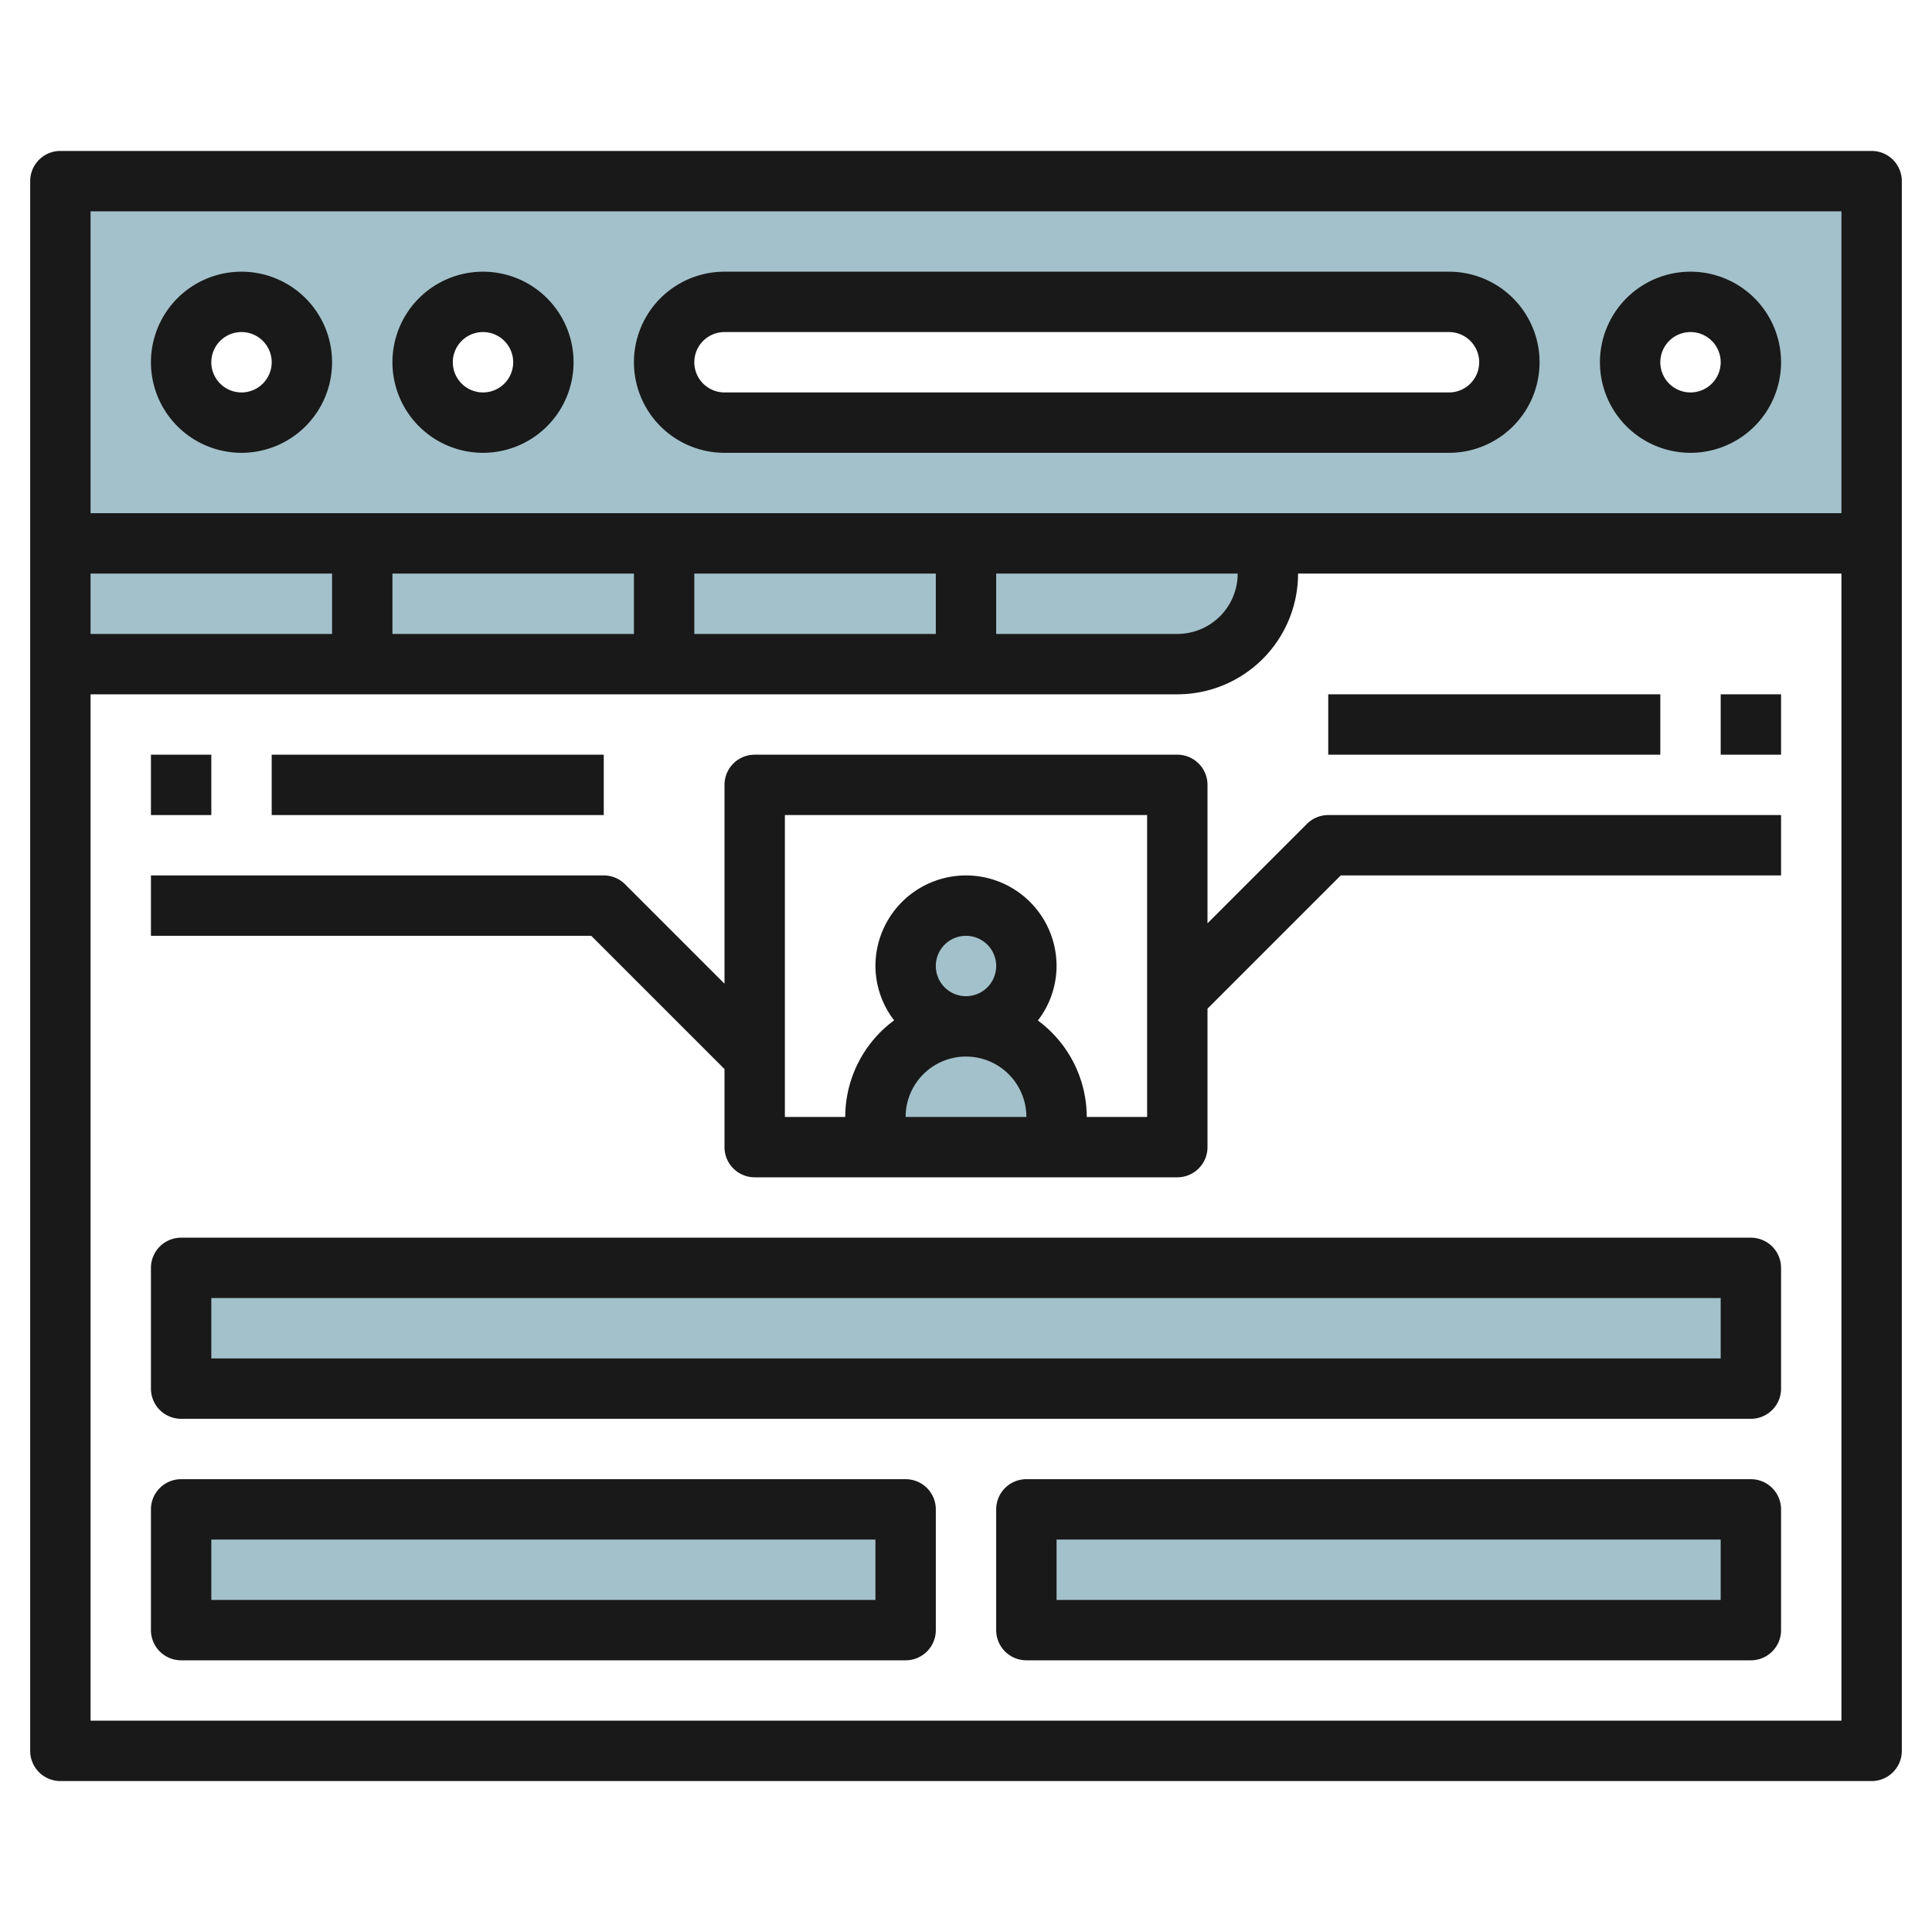 <svg id="Layer_3" height="512" viewBox="0 0 64 64" width="512" xmlns="http://www.w3.org/2000/svg" data-name="Layer 3"><path d="m6 42h52v4h-52z" fill="#a3c1ca"/><path d="m6 50h24v4h-24z" fill="#a3c1ca"/><circle cx="32" cy="32" fill="#a3c1ca" r="2"/><path d="m32 34a3 3 0 0 0 -3 3v1h6v-1a3 3 0 0 0 -3-3z" fill="#a3c1ca"/><path d="m34 50h24v4h-24z" fill="#a3c1ca"/><path d="m2 6v16h37a3 3 0 0 0 3-3v-1h20v-12zm14 4a2 2 0 1 1 -2 2 2 2 0 0 1 2-2zm-8 0a2 2 0 1 1 -2 2 2 2 0 0 1 2-2zm40 4h-24a2 2 0 0 1 0-4h24a2 2 0 0 1 0 4zm8 0a2 2 0 1 1 2-2 2 2 0 0 1 -2 2z" fill="#a3c1ca"/><g fill="#191919"><path d="m8 15a3 3 0 1 0 -3-3 3 3 0 0 0 3 3zm0-4a1 1 0 1 1 -1 1 1 1 0 0 1 1-1z"/><path d="m16 15a3 3 0 1 0 -3-3 3 3 0 0 0 3 3zm0-4a1 1 0 1 1 -1 1 1 1 0 0 1 1-1z"/><path d="m56 15a3 3 0 1 0 -3-3 3 3 0 0 0 3 3zm0-4a1 1 0 1 1 -1 1 1 1 0 0 1 1-1z"/><path d="m24 15h24a3 3 0 0 0 0-6h-24a3 3 0 0 0 0 6zm0-4h24a1 1 0 0 1 0 2h-24a1 1 0 0 1 0-2z"/><path d="m62 5h-60a1 1 0 0 0 -1 1v52a1 1 0 0 0 1 1h60a1 1 0 0 0 1-1v-52a1 1 0 0 0 -1-1zm-1 2v10h-58v-10zm-58 14v-2h8v2zm10-2h8v2h-8zm10 0h8v2h-8zm10 0h8a2 2 0 0 1 -2 2h-6zm-30 38v-34h36a4 4 0 0 0 4-4h18v38z"/><path d="m58 41h-52a1 1 0 0 0 -1 1v4a1 1 0 0 0 1 1h52a1 1 0 0 0 1-1v-4a1 1 0 0 0 -1-1zm-1 4h-50v-2h50z"/><path d="m30 49h-24a1 1 0 0 0 -1 1v4a1 1 0 0 0 1 1h24a1 1 0 0 0 1-1v-4a1 1 0 0 0 -1-1zm-1 4h-22v-2h22z"/><path d="m58 49h-24a1 1 0 0 0 -1 1v4a1 1 0 0 0 1 1h24a1 1 0 0 0 1-1v-4a1 1 0 0 0 -1-1zm-1 4h-22v-2h22z"/><path d="m43.293 27.293-3.293 3.293v-4.586a1 1 0 0 0 -1-1h-14a1 1 0 0 0 -1 1v6.586l-3.293-3.293a1 1 0 0 0 -.707-.293h-15v2h14.586l4.414 4.414v2.586a1 1 0 0 0 1 1h14a1 1 0 0 0 1-1v-4.586l4.414-4.414h14.586v-2h-15a1 1 0 0 0 -.707.293zm-12.293 4.707a1 1 0 1 1 1 1 1 1 0 0 1 -1-1zm1 3a2 2 0 0 1 2 2h-4a2 2 0 0 1 2-2zm6 2h-2a3.981 3.981 0 0 0 -1.619-3.195 2.972 2.972 0 0 0 .619-1.805 3 3 0 0 0 -6 0 2.972 2.972 0 0 0 .619 1.8 3.981 3.981 0 0 0 -1.619 3.2h-2v-10h12z"/><path d="m44 23h11v2h-11z"/><path d="m57 23h2v2h-2z"/><path d="m9 25h11v2h-11z"/><path d="m5 25h2v2h-2z"/></g></svg>